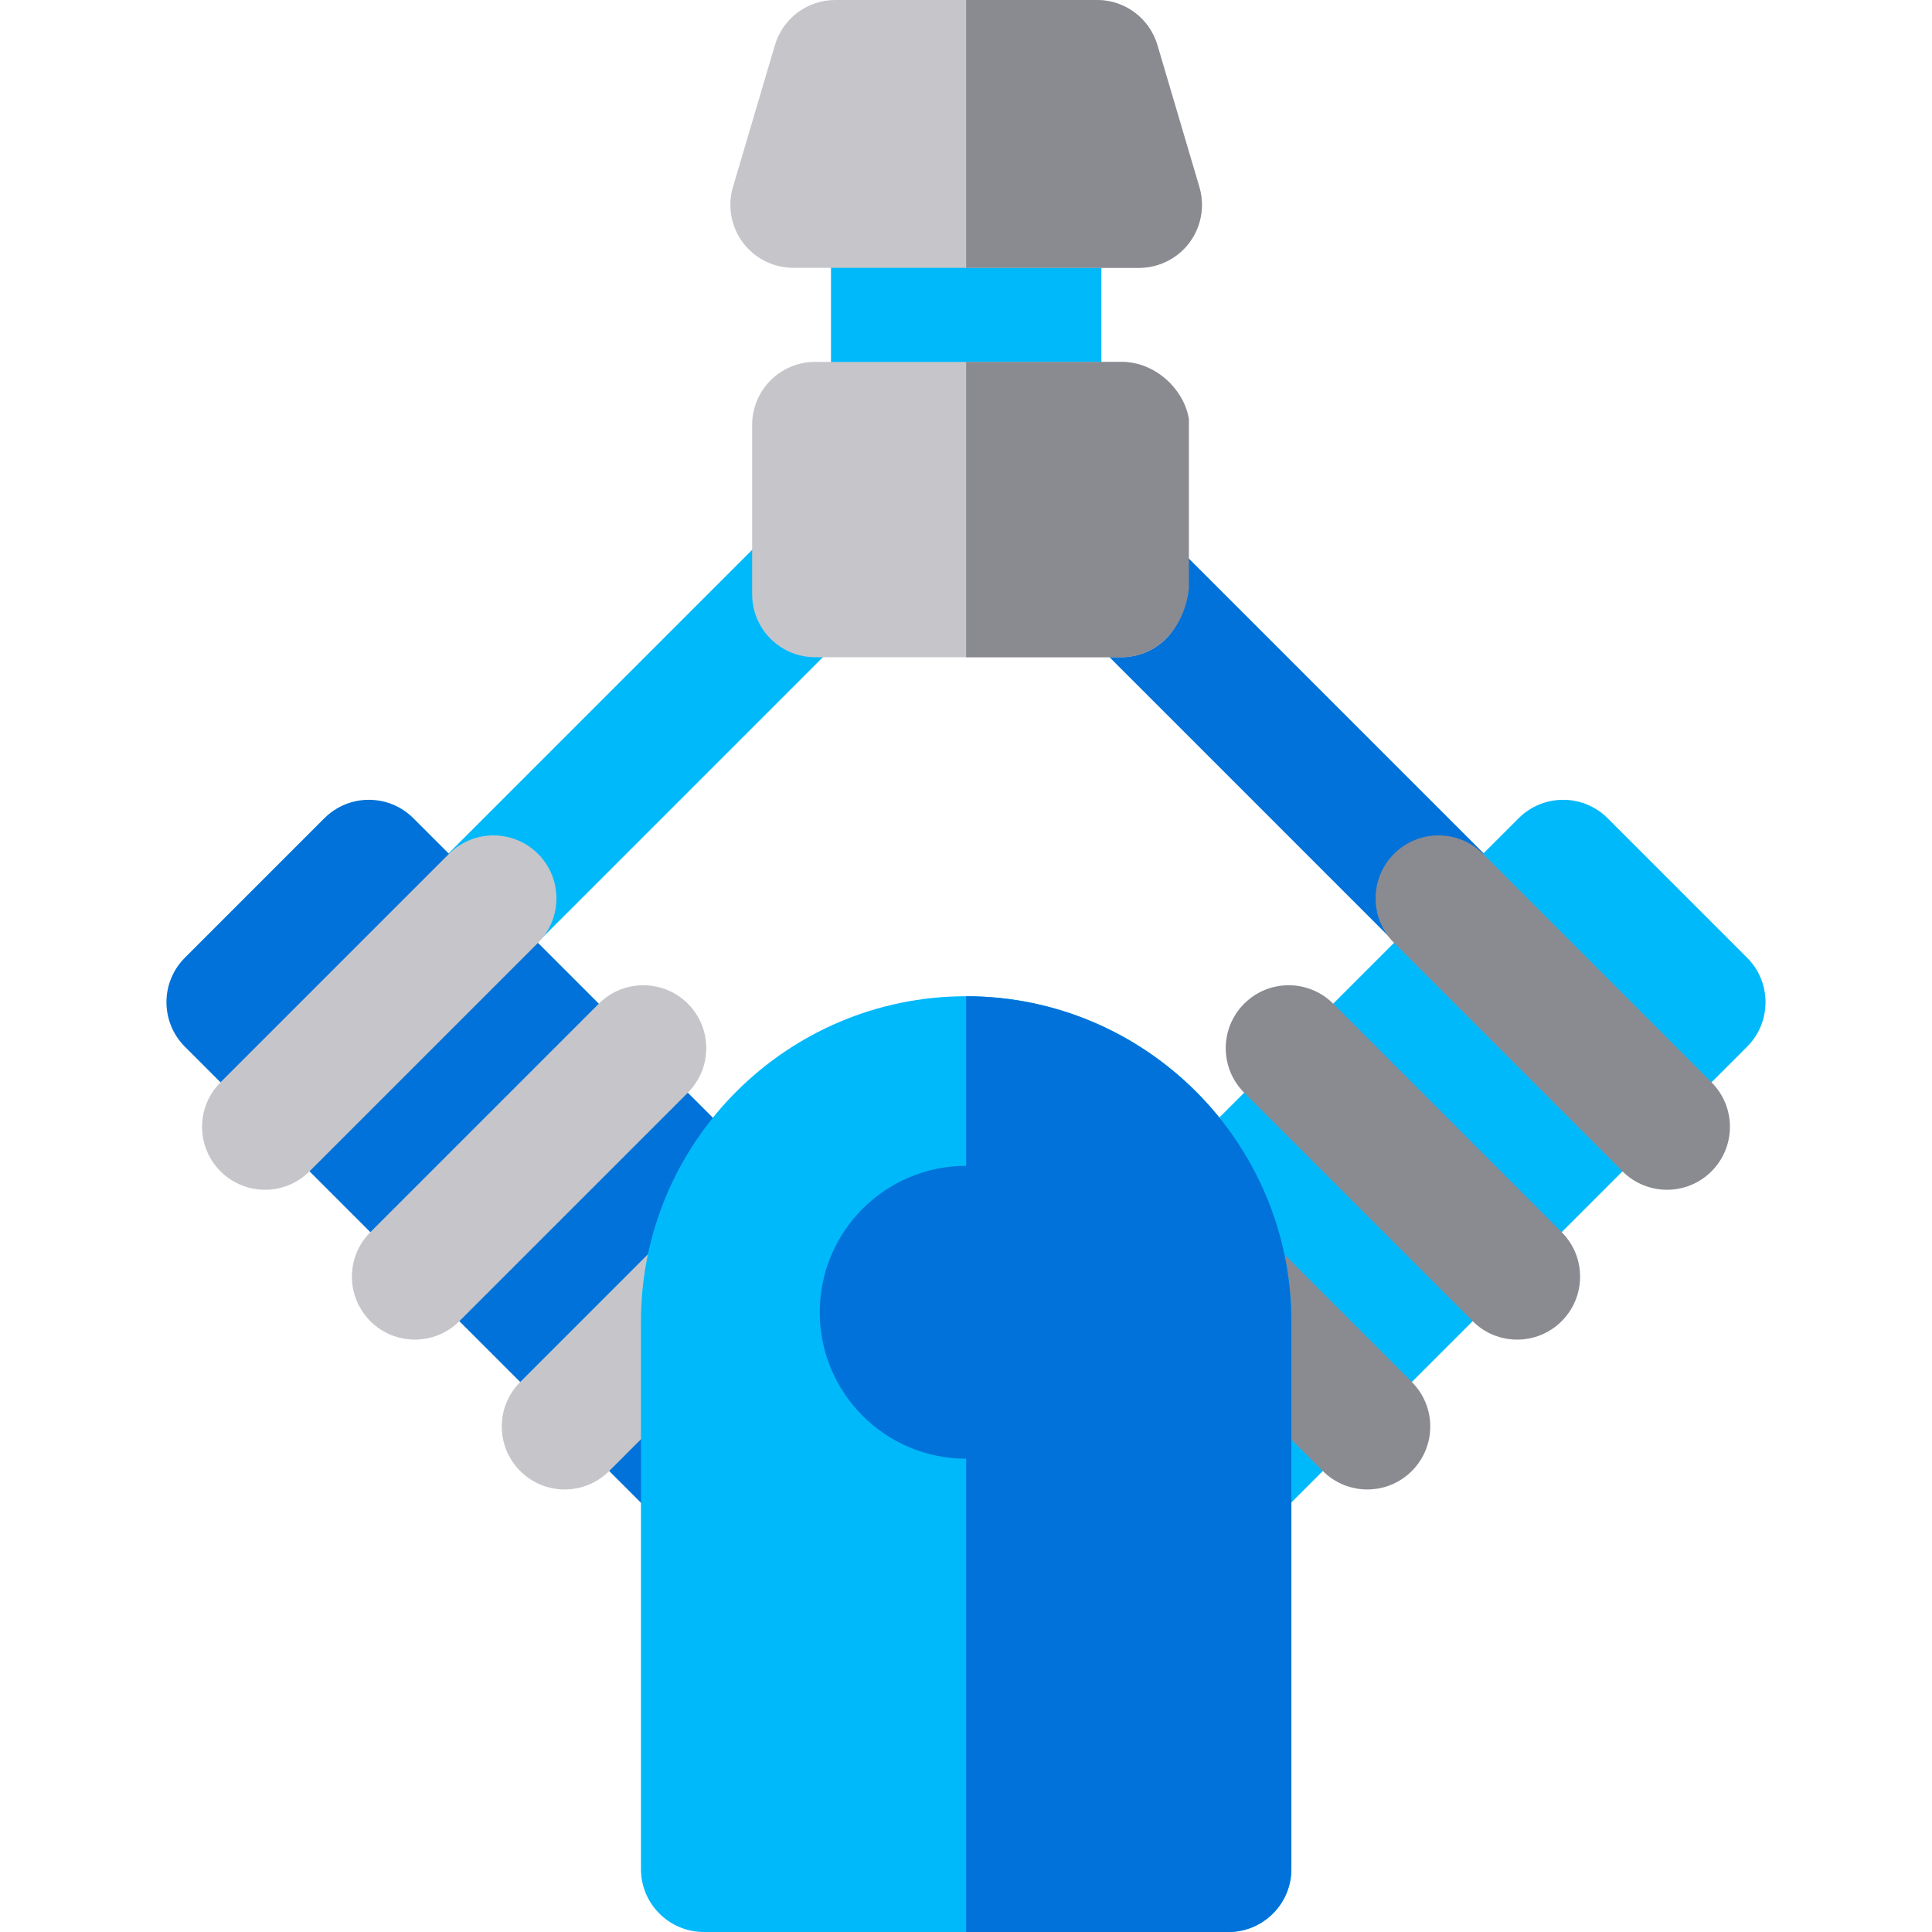 <!DOCTYPE svg PUBLIC "-//W3C//DTD SVG 1.1//EN" "http://www.w3.org/Graphics/SVG/1.1/DTD/svg11.dtd">
<!-- Uploaded to: SVG Repo, www.svgrepo.com, Transformed by: SVG Repo Mixer Tools -->
<svg height="800px" width="800px" version="1.1" id="Layer_1" xmlns="http://www.w3.org/2000/svg" xmlns:xlink="http://www.w3.org/1999/xlink" viewBox="0 0 512 512" xml:space="preserve" fill="#000000">
<g id="SVGRepo_bgCarrier" stroke-width="0"/>
<g id="SVGRepo_tracerCarrier" stroke-linecap="round" stroke-linejoin="round"/>
<g id="SVGRepo_iconCarrier"> <polygon style="fill:#00b9fb;" points="235.371,109.669 110.425,234.617 134.014,258.206 235.371,156.849 "/> <g> <polygon style="fill:#0072d9;" points="277.52,110.478 277.52,157.657 378.068,258.206 401.658,234.617 "/> <path style="fill:#0072d9;" d="M244.009,351.302L109.548,216.841c-6.513-6.513-17.075-6.513-23.59,0l-36.958,36.958 c-6.514,6.513-6.514,17.075,0,23.59L183.462,411.85c3.257,3.257,7.526,4.886,11.794,4.886s8.538-1.629,11.794-4.886l36.958-36.958 C250.525,368.379,250.525,357.817,244.009,351.302z"/> </g> <g> <path style="fill:#C6C5CA;" d="M70.231,315.299c-4.269,0-8.538-1.629-11.794-4.886c-6.514-6.513-6.514-17.075,0-23.59 l60.547-60.547c6.513-6.513,17.075-6.513,23.59,0s6.514,17.075,0,23.59l-60.547,60.547C78.769,313.67,74.5,315.299,70.231,315.299z "/> <path style="fill:#C6C5CA;" d="M109.941,355.009c-4.269,0-8.538-1.629-11.794-4.886c-6.514-6.513-6.514-17.075,0-23.59 l60.547-60.547c6.513-6.513,17.075-6.513,23.59,0s6.514,17.075,0,23.59l-60.547,60.547 C118.479,353.38,114.21,355.009,109.941,355.009z"/> <path style="fill:#C6C5CA;" d="M149.651,394.719c-4.269,0-8.538-1.629-11.794-4.886c-6.514-6.513-6.514-17.075,0-23.59 l60.547-60.547c6.513-6.513,17.075-6.513,23.59,0c6.514,6.513,6.514,17.075,0,23.59l-60.547,60.547 C158.188,393.09,153.92,394.719,149.651,394.719z"/> </g> <path style="fill:#00b9fb;" d="M462.999,253.8l-36.958-36.958c-3.128-3.128-7.371-4.886-11.794-4.886 c-4.424,0-8.667,1.757-11.794,4.886l-134.461,134.46c-6.514,6.513-6.514,17.075,0,23.59l36.956,36.958 c3.128,3.128,7.371,4.886,11.794,4.886c4.424,0,8.667-1.757,11.794-4.886l134.461-134.461 C469.513,270.875,469.513,260.313,462.999,253.8z"/> <g> <path style="fill:#8A8A91;" d="M441.769,315.299c-4.269,0-8.538-1.628-11.794-4.886l-60.546-60.547 c-6.514-6.513-6.514-17.075,0-23.59c6.513-6.514,17.075-6.514,23.59,0l60.546,60.547c6.514,6.513,6.514,17.075,0,23.59 C450.307,313.67,446.037,315.299,441.769,315.299z"/> <path style="fill:#8A8A91;" d="M402.06,355.009c-4.269,0-8.538-1.629-11.794-4.886l-60.547-60.547 c-6.514-6.513-6.514-17.075,0-23.59c6.513-6.513,17.075-6.513,23.59,0l60.547,60.547c6.514,6.513,6.514,17.075,0,23.59 C410.599,353.38,406.329,355.009,402.06,355.009z"/> <path style="fill:#8A8A91;" d="M362.351,394.719c-4.269,0-8.538-1.629-11.794-4.886l-60.547-60.547 c-6.514-6.513-6.514-17.075,0-23.59c6.513-6.513,17.075-6.513,23.59,0l60.547,60.547c6.514,6.513,6.514,17.075,0,23.59 C370.889,393.09,366.62,394.719,362.351,394.719z"/> </g> <path style="fill:#00b9fb;" d="M275.183,37.62H236.9c-9.212,0-16.681,7.468-16.681,16.681v58.288 c0,9.212,7.468,16.681,16.681,16.681h38.283c9.212,0,16.681-7.468,16.681-16.681V54.301C291.864,45.089,284.395,37.62,275.183,37.62 z"/> <path style="fill:#00b9fb;" d="M275.183,37.62h-19.142v91.649h19.142c9.212,0,16.681-7.468,16.681-16.681V54.301 C291.864,45.089,284.395,37.62,275.183,37.62z"/> <path style="fill:#C6C5CA;" d="M317.841,49.573l-11.12-37.62C304.626,4.864,298.116,0,290.724,0h-69.366 c-7.391,0-13.902,4.864-15.997,11.952l-11.12,37.62c-1.491,5.045-0.515,10.498,2.633,14.712c3.149,4.215,8.102,6.696,13.363,6.696 h91.607c5.26,0,10.214-2.481,13.363-6.696C318.356,60.071,319.332,54.618,317.841,49.573z"/> <path style="fill:#8A8A91;" d="M317.841,49.573l-11.12-37.62C304.626,4.864,298.116,0,290.724,0h-34.682v70.982h45.803 c5.26,0,10.214-2.481,13.363-6.696C318.356,60.071,319.332,54.618,317.841,49.573z"/> <path style="fill:#00b9fb;" d="M256.042,264.015c-47.521,0-86.183,38.662-86.183,86.183v145.121c0,9.212,7.468,16.681,16.681,16.681 h139.005c9.212,0,16.681-7.468,16.681-16.681V350.198C342.225,302.677,303.563,264.015,256.042,264.015z"/> <g> <path style="fill:#0072d9;" d="M256.042,264.015V512h69.503c9.212,0,16.681-7.468,16.681-16.681V350.198 C342.225,302.677,303.563,264.015,256.042,264.015z"/> <circle style="fill:#0072d9;" cx="256.047" cy="347.768" r="38.805"/> </g> <path style="fill:#0072d9;" d="M256.042,308.959v77.609c21.431,0,38.805-17.373,38.805-38.805 C294.846,326.333,277.473,308.959,256.042,308.959z"/> <path style="fill:#C6C5CA;" d="M297.187,95.908h-81.179c-9.212,0-16.681,7.468-16.681,16.681v44.901 c0,9.212,7.468,16.681,16.681,16.681h81.179c9.212,0,16.681-7.468,16.681-16.681v-44.901 C313.868,103.376,306.399,95.908,297.187,95.908z"/> <path style="fill:#8A8A91;" d="M297.187,95.908h-41.146v78.262h41.146c9.212,0,16.681-7.468,17.885-18.174v-44.901 C313.868,103.376,306.399,95.908,297.187,95.908z"/> </g>
</svg>